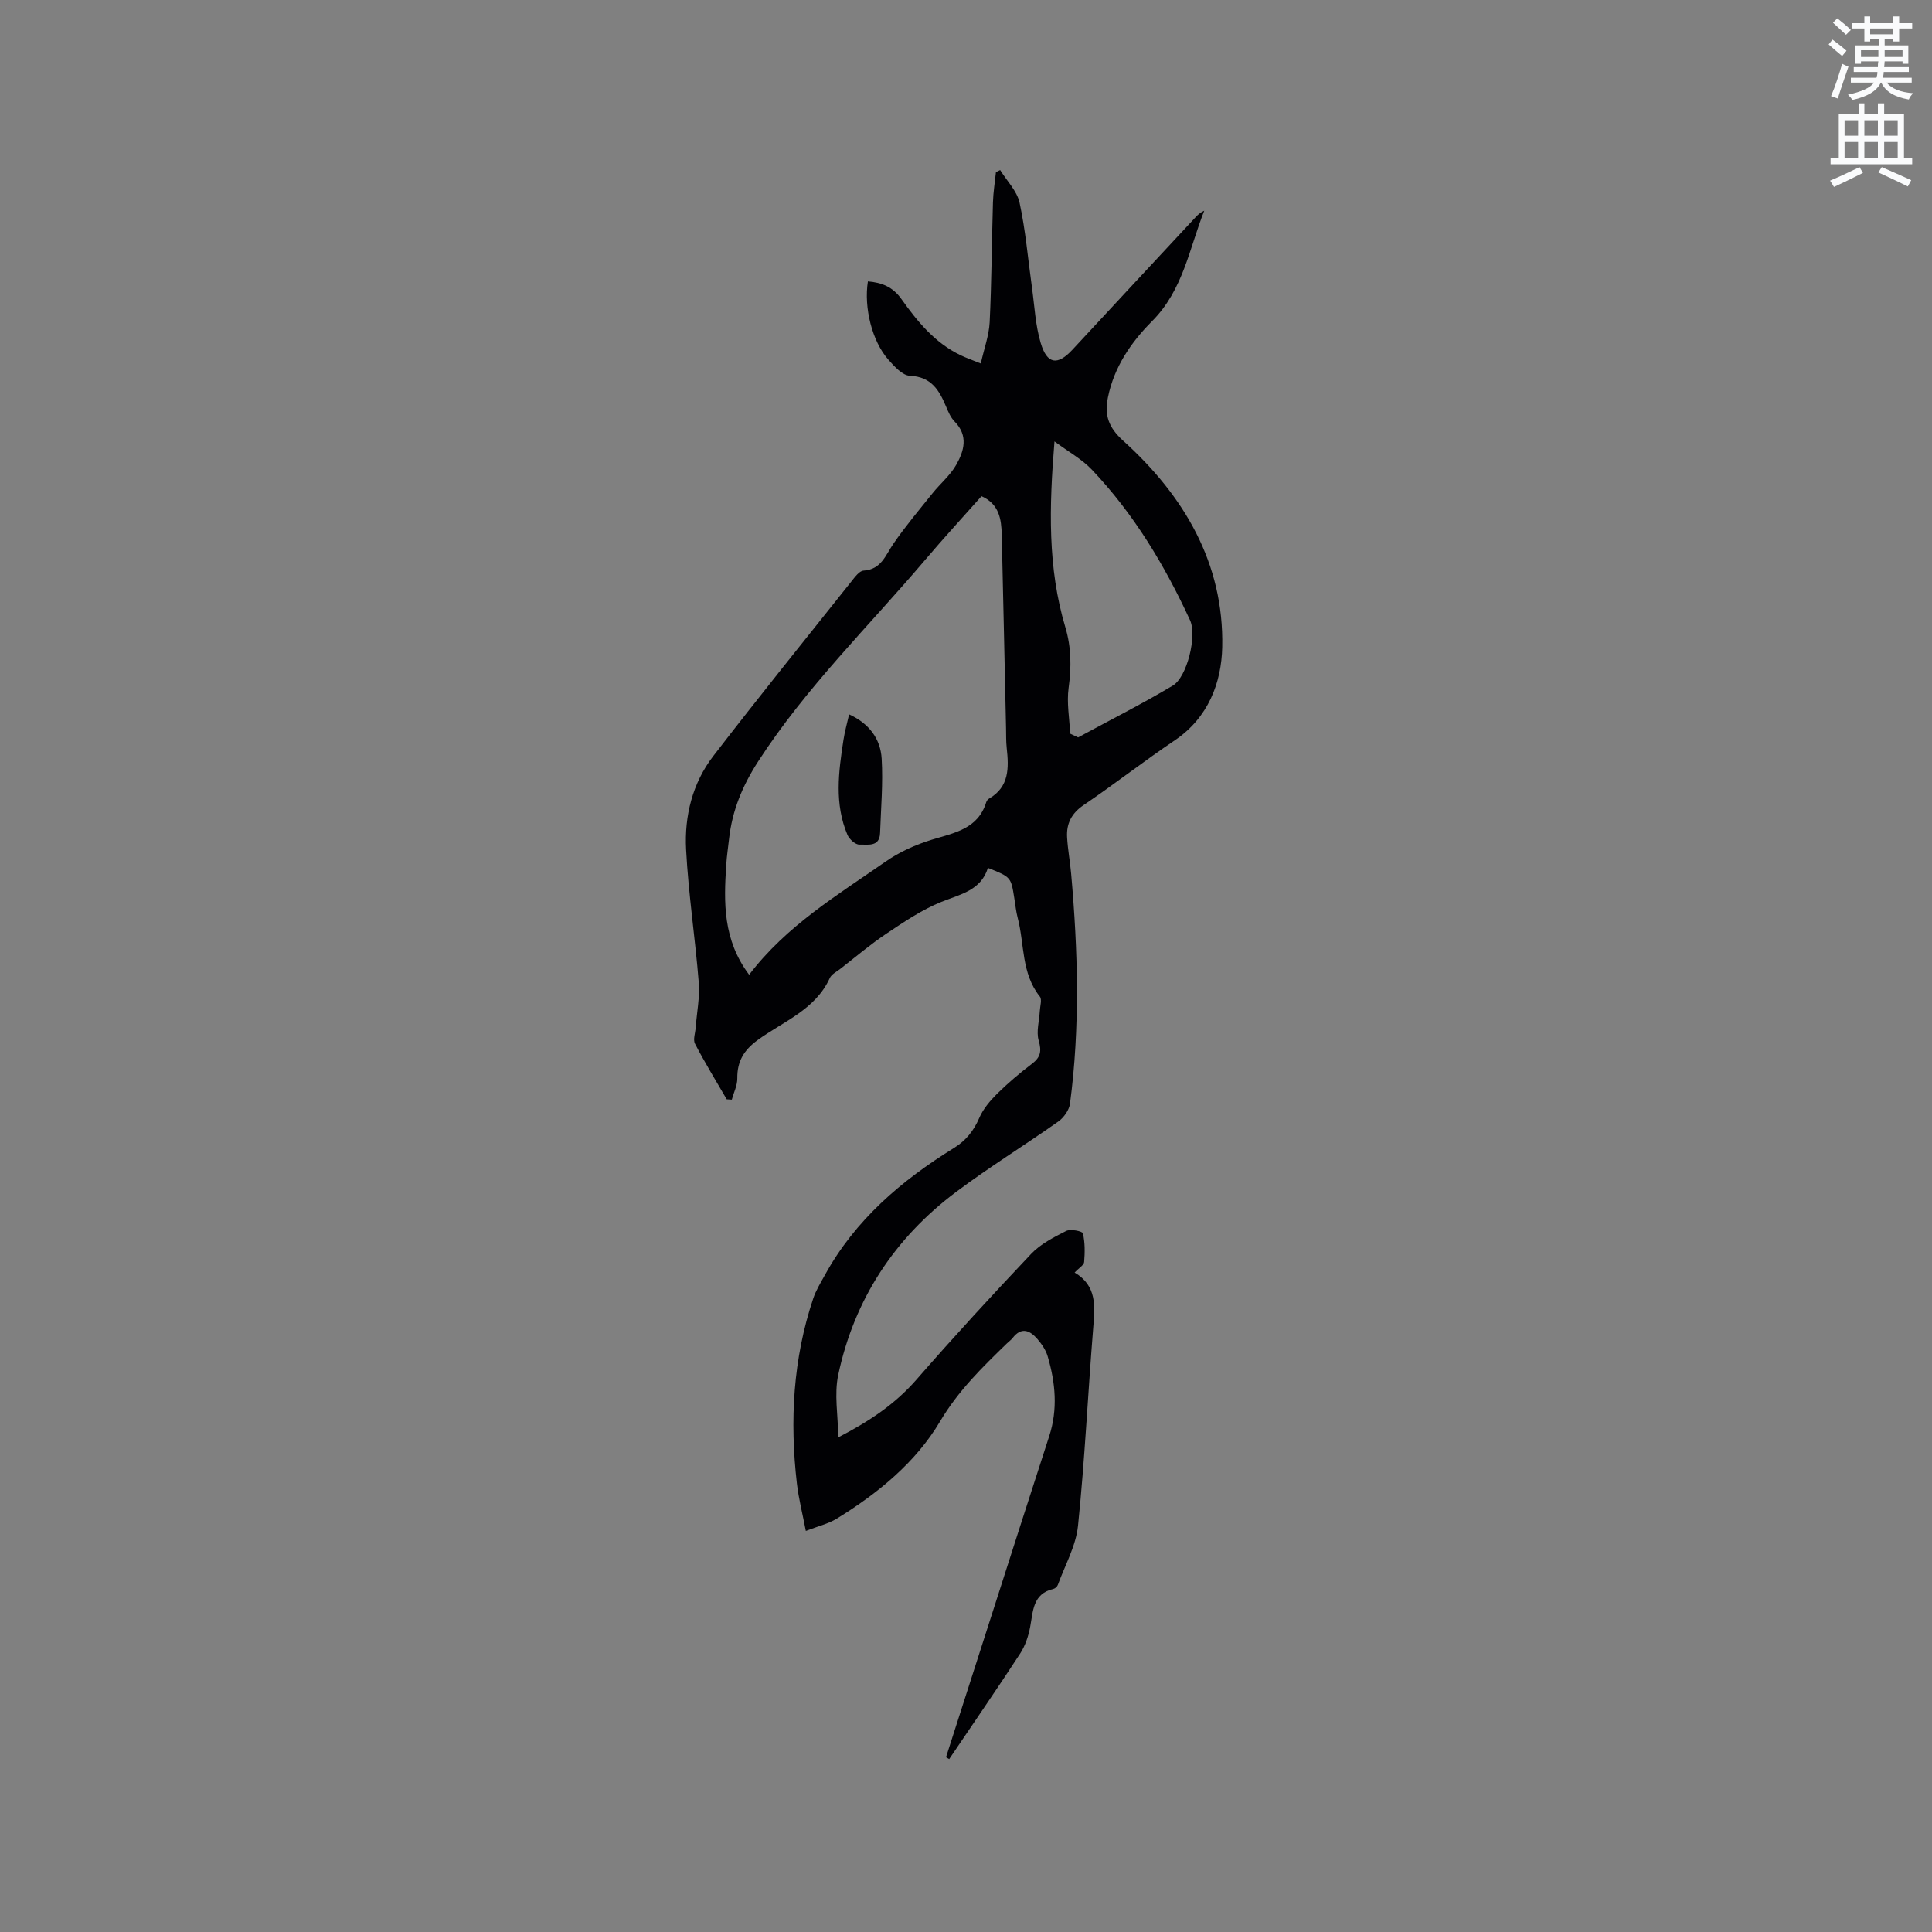 <svg enable-background="new 0 0 400 400" viewBox="0 0 400 400" xmlns="http://www.w3.org/2000/svg"><rect x="0" y="0" width="400" height="400" fill="#808080" stroke="none"/><path d="m378.6 9.2.8-1c.9.7 1.9 1.4 2.9 2.3l-.9 1.1c-1.1-.9-2-1.7-2.8-2.4zm.5 10.7c.9-2.1 1.6-4.3 2.3-6.7.4.2.8.4 1.3.6-.7 2.1-1.5 4.3-2.2 6.6zm.4-15.2.9-.9c1 .8 2 1.6 2.8 2.4l-1 1c-1-.9-1.9-1.8-2.7-2.5zm12.5-1.3h1.2v1.4h2.7v1.1h-2.7v2.7h-1.2v-.5h-1.8v1.3h4.9v3.8h-1.2v-.5h-3.7c0 .4-.1.9-.1 1.2h5.1v1h-5.2c0 .5-.1.9-.2 1.2h6v1h-5.2c1.1 1.3 2.9 2 5.5 2.2-.4.4-.7.8-.9 1.3-2.9-.5-4.8-1.6-5.7-3.5h-.1c-.8 1.7-2.7 2.9-5.9 3.6-.2-.4-.6-.8-.9-1.1 2.8-.6 4.6-1.4 5.4-2.5h-4.8v-1h5.3c.1-.3.2-.7.2-1.2h-4.9v-1h5c0-.4 0-.8.1-1.2h-3.6v.5h-1.2v-3.8h4.9v-1.3h-1.8v.5h-1.2v-2.7h-2.6v-1.1h2.6v-1.4h1.2v1.4h4.7v-1.4zm-6.7 8.4h3.6c0-.4 0-.9 0-1.4h-3.6zm1.9-4.7h4.7v-1.2h-4.7zm6.7 3.3h-3.7v1.4h3.7z" fill="#fafbfc"/><path d="m384.7 21.4h1.3v2.2h2.8v-2.2h1.3v2.2h4.1v9.1h1.7v1.3h-16.9v-1.3h1.7v-9.1h4.1v-2.2zm.3 13.2.7 1.2c-1.8.9-3.8 1.9-6 2.9-.2-.4-.5-.8-.8-1.3 2.4-1 4.4-2 6.1-2.8zm-3.1-6.5h2.8v-3.2h-2.8zm0 4.6h2.8v-3.3h-2.8zm4.1-4.6h2.8v-3.2h-2.8zm0 4.6h2.8v-3.3h-2.8zm3.6 1.9c2.1.9 4.1 1.8 6.1 2.7l-.7 1.3c-2.2-1.1-4.2-2-6.1-2.9zm3.3-9.7h-2.8v3.2h2.8zm-2.8 7.8h2.8v-3.3h-2.8z" fill="#fafbfc"/><g fill="#010104"><path d="m195.86 363.82c3.1-9.66 6.2-19.31 9.3-28.97 4.01-12.5 8-25.01 12.06-37.49 1.82-5.58 1.3-11.1-.32-16.57-.37-1.27-1.2-2.48-2.08-3.51-1.55-1.82-3.33-2.65-5.18-.25-.32.41-.77.72-1.15 1.09-5.12 4.97-10.07 9.77-13.88 16.2-4.99 8.42-12.85 14.87-21.36 20.09-1.76 1.08-3.89 1.57-6.41 2.55-.67-3.5-1.48-6.62-1.85-9.8-1.5-12.99-.81-25.82 3.38-38.32.56-1.68 1.52-3.23 2.38-4.79 6.29-11.49 15.88-19.64 26.81-26.41 2.44-1.51 4.03-3.52 5.18-6.17.8-1.86 2.22-3.55 3.68-5 2.26-2.23 4.7-4.3 7.23-6.22 1.8-1.36 2.03-2.62 1.4-4.81-.54-1.87.12-4.07.23-6.13.05-1.01.49-2.37.01-2.98-3.87-4.81-3.16-10.85-4.59-16.3-.35-1.33-.48-2.71-.7-4.07-.69-4.37-.69-4.37-5.46-6.27-1.45 4.66-5.66 5.45-9.62 7.03-4.03 1.62-7.74 4.14-11.38 6.57-3.34 2.23-6.42 4.86-9.6 7.33-.75.58-1.78 1.08-2.14 1.87-3 6.59-9.63 8.97-14.92 12.83-2.87 2.09-4.27 4.42-4.23 7.94.02 1.46-.74 2.94-1.14 4.41-.35-.02-.7-.05-1.05-.07-2.22-3.82-4.53-7.59-6.57-11.51-.44-.85.06-2.19.14-3.31.23-3.12.88-6.27.64-9.35-.73-9.19-2.14-18.34-2.62-27.53-.37-6.94 1.31-13.76 5.63-19.37 9.37-12.18 19.03-24.14 28.6-36.16.7-.88 1.62-2.17 2.51-2.23 3.69-.24 4.53-3.18 6.19-5.58 2.5-3.64 5.36-7.03 8.12-10.47 1.58-1.97 3.62-3.65 4.85-5.81 1.65-2.89 2.59-6.07-.32-9.02-.79-.8-1.28-1.95-1.73-3.02-1.43-3.41-3.04-6.25-7.52-6.44-1.54-.07-3.22-1.94-4.45-3.33-3.38-3.81-5.1-10.78-4.24-16.21 2.83.23 5.13 1.11 6.93 3.64 3.32 4.68 6.96 9.13 12.33 11.68 1.12.53 2.31.95 4.11 1.68.69-3.09 1.7-5.8 1.84-8.55.4-8.25.43-16.52.68-24.79.06-2.1.4-4.18.62-6.28.29-.14.58-.29.87-.43 1.39 2.24 3.49 4.33 4.02 6.76 1.25 5.75 1.74 11.67 2.56 17.51.54 3.86.71 7.84 1.82 11.54 1.32 4.44 3.5 4.69 6.57 1.38 8.51-9.18 17.03-18.34 25.56-27.5.47-.51 1.01-.95 1.73-1.28-3.12 7.86-4.37 16.42-10.81 22.88-4.3 4.31-7.85 9.45-9.13 15.75-.75 3.72.09 6.23 3.16 9.01 12.58 11.37 20.87 25.33 20.5 42.72-.16 7.36-2.89 14.61-9.8 19.28-6.41 4.32-12.52 9.1-18.92 13.44-2.51 1.71-3.56 3.85-3.4 6.65.14 2.53.62 5.04.84 7.57 1.41 15.87 1.86 31.74-.24 47.58-.18 1.33-1.28 2.89-2.41 3.69-7.01 4.95-14.34 9.46-21.2 14.61-12.75 9.57-21.07 22.26-24.38 37.89-.84 3.97-.04 8.29.02 12.9 6.64-3.43 11.85-6.99 16.17-11.94 7.72-8.85 15.67-17.51 23.75-26.04 1.94-2.05 4.68-3.45 7.25-4.75.9-.46 3.36.04 3.47.48.45 1.91.42 3.97.26 5.95-.06.65-1.07 1.22-1.97 2.18 4.69 2.77 4.2 7.07 3.84 11.52-1.1 13.63-1.74 27.3-3.14 40.9-.43 4.18-2.7 8.18-4.18 12.25-.13.35-.55.74-.9.82-4.32 1.01-4.2 4.59-4.83 7.89-.36 1.9-1.02 3.89-2.07 5.5-4.79 7.35-9.77 14.57-14.69 21.85-.24-.12-.45-.25-.66-.38zm-40.76-162.01c7.74-10.16 18.27-16.47 28.23-23.41 2.87-2 6.24-3.52 9.6-4.55 4.67-1.43 9.53-2.2 11.26-7.76.09-.28.32-.6.58-.74 4.22-2.45 4.1-6.38 3.66-10.47-.15-1.37-.11-2.75-.14-4.13-.3-13.34-.57-26.69-.89-40.03-.08-3.23-.52-6.36-4.19-7.99-3.9 4.39-7.84 8.68-11.6 13.11-11.7 13.79-24.72 26.46-34.63 41.79-3.28 5.07-5.39 10.2-6.04 16.07-.2 1.79-.47 3.57-.58 5.37-.51 7.77-.71 15.49 4.74 22.74zm66.47-49.91c.55.26 1.09.52 1.64.77 6.55-3.55 13.21-6.91 19.6-10.72 2.98-1.78 5.05-10.34 3.57-13.55-5.25-11.39-11.67-22.07-20.36-31.2-2.03-2.13-4.73-3.61-7.7-5.81-1.12 13.64-1.43 26.19 2.25 38.48 1.24 4.16 1.26 8.24.68 12.52-.43 3.1.17 6.34.32 9.51z"/><path d="m175.8 147.9c4.19 1.92 6.5 5.11 6.74 9.18.3 5.11-.15 10.26-.33 15.39-.1 2.99-2.63 2.33-4.27 2.4-.82.03-2.1-1.11-2.48-2.01-2.73-6.42-1.85-13.05-.83-19.66.26-1.72.74-3.41 1.17-5.3z"/></g></svg>